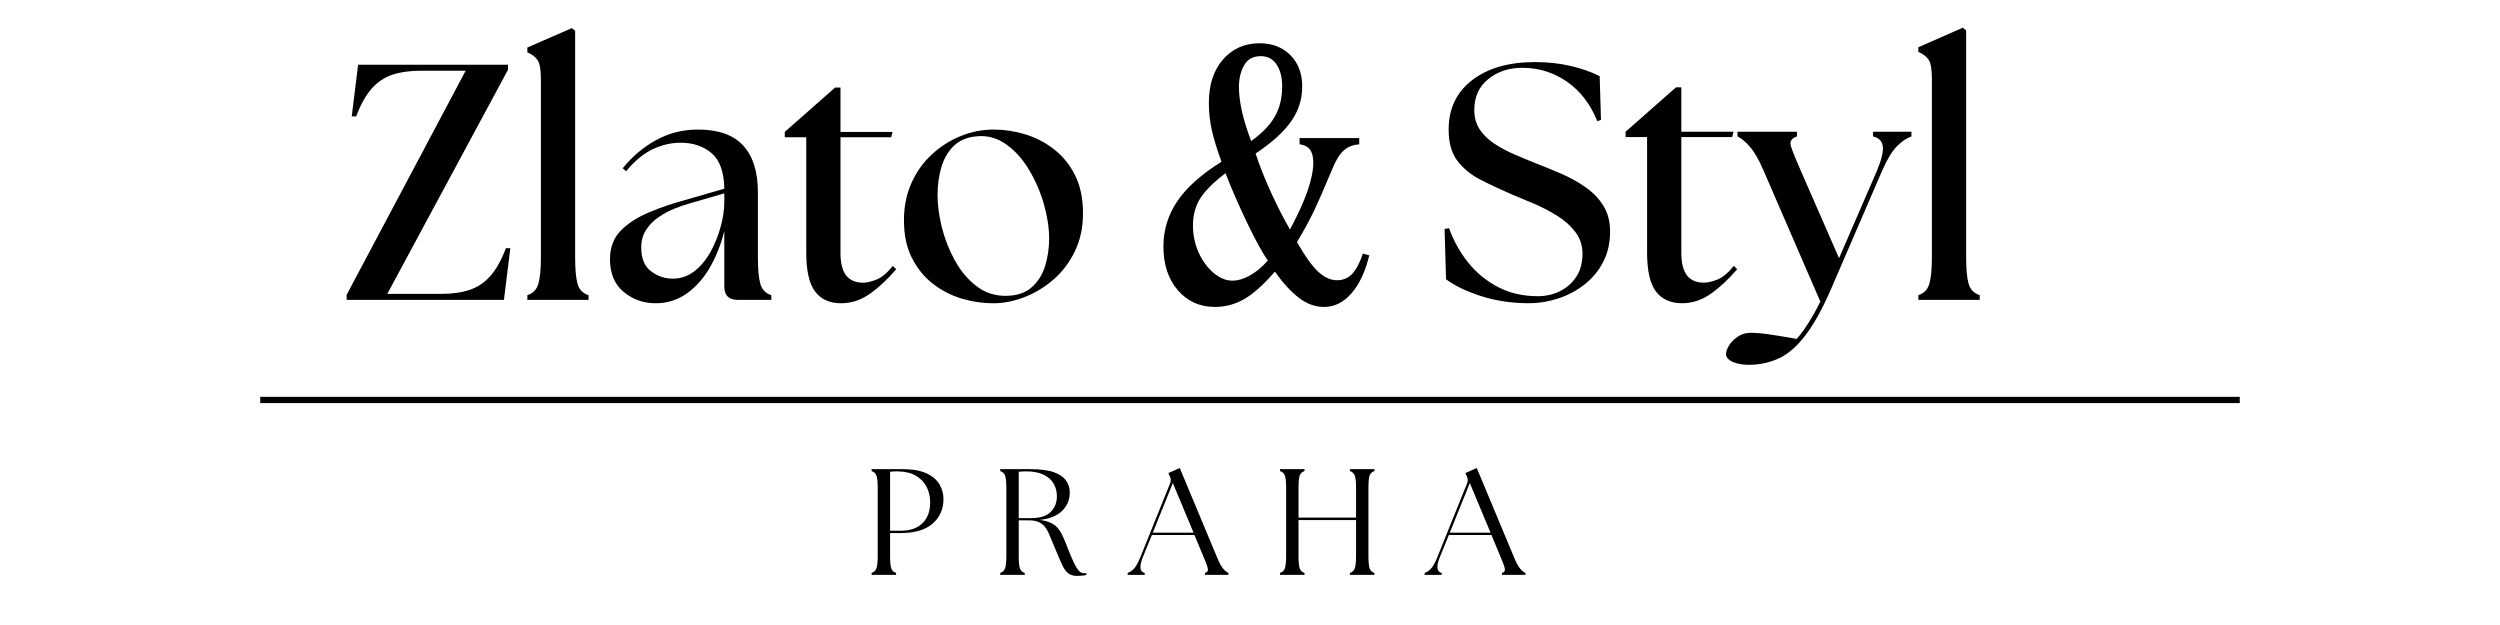 <svg version="1.0" preserveAspectRatio="xMidYMid meet" height="100" viewBox="0 0 300 75" zoomAndPan="magnify" width="400" xmlns:xlink="http://www.w3.org/1999/xlink" xmlns="http://www.w3.org/2000/svg"><defs><g></g><clipPath id="955d8d630c"><path clip-rule="nonzero" d="M 98 2 L 126 2 L 126 46.961 L 98 46.961 Z M 98 2"></path></clipPath><clipPath id="1a192980c3"><rect height="45" y="0" width="28" x="0"></rect></clipPath><clipPath id="ad6db8924c"><rect height="47" y="0" width="200" x="0"></rect></clipPath><clipPath id="1be99c31de"><rect height="20" y="0" width="86" x="0"></rect></clipPath></defs><g transform="matrix(1, 0, 0, 1, 40, 2)"><g clip-path="url(#ad6db8924c)"><g fill-opacity="1" fill="#000000"><g transform="translate(0.957, 33.985)"><g><path d="M 0.641 0 L 0.641 -0.609 L 14.922 -27.5 L 9.594 -27.5 C 8.25 -27.5 7.094 -27.336 6.125 -27.016 C 5.156 -26.691 4.32 -26.129 3.625 -25.328 C 2.926 -24.535 2.312 -23.43 1.781 -22.016 L 1.25 -22.016 L 2.016 -28.219 L 20 -28.219 L 20 -27.609 L 5.516 -0.719 L 11.938 -0.719 C 13.301 -0.719 14.457 -0.879 15.406 -1.203 C 16.363 -1.523 17.191 -2.082 17.891 -2.875 C 18.598 -3.676 19.219 -4.785 19.75 -6.203 L 20.281 -6.203 L 19.516 0 Z M 0.641 0"></path></g></g></g><g fill-opacity="1" fill="#000000"><g transform="translate(22.079, 33.985)"><g><path d="M 1.203 0 L 1.203 -0.562 C 1.879 -0.781 2.316 -1.227 2.516 -1.906 C 2.723 -2.594 2.828 -3.664 2.828 -5.125 L 2.828 -26.484 C 2.828 -27.672 2.68 -28.453 2.391 -28.828 C 2.109 -29.203 1.711 -29.492 1.203 -29.703 L 1.203 -30.281 L 6.531 -32.609 L 6.938 -32.297 L 6.938 -5.125 C 6.938 -3.664 7.035 -2.594 7.234 -1.906 C 7.43 -1.227 7.867 -0.781 8.547 -0.562 L 8.547 0 Z M 1.203 0"></path></g></g></g><g fill-opacity="1" fill="#000000"><g transform="translate(31.995, 33.985)"><g><path d="M 16.531 0 C 15.457 0 14.922 -0.535 14.922 -1.609 L 14.922 -8.266 C 14.535 -6.703 13.969 -5.258 13.219 -3.938 C 12.469 -2.625 11.539 -1.57 10.438 -0.781 C 9.332 0.008 8.082 0.406 6.688 0.406 C 5.207 0.406 3.922 -0.051 2.828 -0.969 C 1.742 -1.883 1.203 -3.188 1.203 -4.875 C 1.203 -6.27 1.625 -7.406 2.469 -8.281 C 3.32 -9.156 4.445 -9.891 5.844 -10.484 C 7.238 -11.078 8.77 -11.598 10.438 -12.047 L 14.922 -13.344 C 14.891 -15.332 14.383 -16.75 13.406 -17.594 C 12.426 -18.438 11.18 -18.859 9.672 -18.859 C 8.547 -18.859 7.43 -18.598 6.328 -18.078 C 5.223 -17.555 4.16 -16.676 3.141 -15.438 L 2.734 -15.797 C 3.867 -17.203 5.203 -18.328 6.734 -19.172 C 8.266 -20.016 9.941 -20.438 11.766 -20.438 C 14.211 -20.438 16.02 -19.797 17.188 -18.516 C 18.363 -17.242 18.953 -15.375 18.953 -12.906 L 18.953 -5.125 C 18.953 -3.664 19.051 -2.594 19.25 -1.906 C 19.445 -1.227 19.883 -0.781 20.562 -0.562 L 20.562 0 Z M 4.953 -6.281 C 4.953 -4.969 5.348 -4.016 6.141 -3.422 C 6.941 -2.836 7.797 -2.547 8.703 -2.547 C 9.703 -2.547 10.582 -2.848 11.344 -3.453 C 12.113 -4.055 12.758 -4.832 13.281 -5.781 C 13.801 -6.738 14.203 -7.738 14.484 -8.781 C 14.773 -9.832 14.922 -10.816 14.922 -11.734 L 14.922 -12.781 L 10.609 -11.531 C 10.117 -11.395 9.555 -11.195 8.922 -10.938 C 8.297 -10.688 7.68 -10.359 7.078 -9.953 C 6.473 -9.555 5.969 -9.051 5.562 -8.438 C 5.156 -7.832 4.953 -7.113 4.953 -6.281 Z M 4.953 -6.281"></path></g></g></g><g fill-opacity="1" fill="#000000"><g transform="translate(53.359, 33.985)"><g><path d="M 7.578 0.406 C 6.203 0.406 5.16 -0.062 4.453 -1 C 3.742 -1.945 3.391 -3.508 3.391 -5.688 L 3.391 -19.516 L 0.812 -19.516 L 0.812 -20.156 L 6.859 -25.484 L 7.5 -25.484 L 7.5 -20.156 L 13.75 -20.156 L 13.578 -19.516 L 7.5 -19.516 L 7.5 -5.641 C 7.5 -4.41 7.727 -3.504 8.188 -2.922 C 8.645 -2.348 9.316 -2.062 10.203 -2.062 C 10.66 -2.062 11.203 -2.188 11.828 -2.438 C 12.461 -2.695 13.113 -3.242 13.781 -4.078 L 14.188 -3.672 C 13.113 -2.43 12.047 -1.441 10.984 -0.703 C 9.922 0.035 8.785 0.406 7.578 0.406 Z M 7.578 0.406"></path></g></g></g><g fill-opacity="1" fill="#000000"><g transform="translate(67.225, 33.985)"><g><path d="M 12.016 0.406 C 10.691 0.406 9.391 0.211 8.109 -0.172 C 6.836 -0.566 5.688 -1.172 4.656 -1.984 C 3.625 -2.805 2.797 -3.844 2.172 -5.094 C 1.555 -6.344 1.25 -7.828 1.25 -9.547 C 1.25 -11.191 1.547 -12.676 2.141 -14 C 2.734 -15.332 3.539 -16.473 4.562 -17.422 C 5.582 -18.379 6.734 -19.117 8.016 -19.641 C 9.305 -20.172 10.641 -20.438 12.016 -20.438 C 13.273 -20.438 14.531 -20.25 15.781 -19.875 C 17.031 -19.5 18.188 -18.898 19.25 -18.078 C 20.312 -17.254 21.156 -16.211 21.781 -14.953 C 22.414 -13.691 22.734 -12.176 22.734 -10.406 C 22.734 -8.688 22.406 -7.156 21.75 -5.812 C 21.094 -4.469 20.234 -3.336 19.172 -2.422 C 18.109 -1.504 16.941 -0.801 15.672 -0.312 C 14.41 0.164 13.191 0.406 12.016 0.406 Z M 5.281 -12.578 C 5.281 -11.391 5.453 -10.098 5.797 -8.703 C 6.148 -7.305 6.672 -5.984 7.359 -4.734 C 8.047 -3.484 8.898 -2.461 9.922 -1.672 C 10.941 -0.879 12.109 -0.484 13.422 -0.484 C 14.742 -0.484 15.785 -0.816 16.547 -1.484 C 17.316 -2.16 17.863 -3.02 18.188 -4.062 C 18.508 -5.113 18.672 -6.207 18.672 -7.344 C 18.672 -8.625 18.461 -10 18.047 -11.469 C 17.629 -12.938 17.035 -14.312 16.266 -15.594 C 15.504 -16.883 14.582 -17.91 13.5 -18.672 C 12.426 -19.441 11.242 -19.758 9.953 -19.625 C 8.797 -19.52 7.875 -19.125 7.188 -18.438 C 6.508 -17.758 6.02 -16.898 5.719 -15.859 C 5.426 -14.828 5.281 -13.734 5.281 -12.578 Z M 5.281 -12.578"></path></g></g></g><g clip-path="url(#955d8d630c)"><g transform="matrix(1, 0, 0, 1, 98, 2)"><g clip-path="url(#1a192980c3)"><g fill-opacity="1" fill="#000000"><g transform="translate(0.625, 32.16)"><g><path d="M 12.531 -30.969 C 14.039 -30.969 15.27 -30.492 16.219 -29.547 C 17.164 -28.598 17.641 -27.344 17.641 -25.781 C 17.641 -24.238 17.191 -22.836 16.297 -21.578 C 15.41 -20.316 13.992 -19.035 12.047 -17.734 C 12.516 -16.305 13.125 -14.766 13.875 -13.109 C 14.633 -11.453 15.398 -9.957 16.172 -8.625 C 18.035 -12.082 18.969 -14.758 18.969 -16.656 C 18.969 -17.344 18.832 -17.863 18.562 -18.219 C 18.301 -18.57 17.891 -18.781 17.328 -18.844 L 17.328 -19.594 L 24.484 -19.594 L 24.484 -18.844 C 23.805 -18.781 23.266 -18.598 22.859 -18.297 C 22.461 -18.004 22.125 -17.609 21.844 -17.109 C 21.562 -16.609 21.195 -15.805 20.75 -14.703 C 20.188 -13.348 19.641 -12.102 19.109 -10.969 C 18.578 -9.844 17.879 -8.555 17.016 -7.109 C 17.93 -5.484 18.766 -4.312 19.516 -3.594 C 20.273 -2.883 21.039 -2.531 21.812 -2.531 C 22.531 -2.531 23.133 -2.781 23.625 -3.281 C 24.113 -3.789 24.547 -4.609 24.922 -5.734 L 25.688 -5.516 C 25.207 -3.555 24.492 -2.035 23.547 -0.953 C 22.598 0.129 21.504 0.672 20.266 0.672 C 19.191 0.672 18.176 0.301 17.219 -0.438 C 16.258 -1.188 15.305 -2.227 14.359 -3.562 C 13.023 -2.02 11.805 -0.926 10.703 -0.281 C 9.609 0.352 8.426 0.672 7.156 0.672 C 5.344 0.672 3.859 0 2.703 -1.344 C 1.555 -2.695 0.984 -4.441 0.984 -6.578 C 0.984 -8.535 1.535 -10.344 2.641 -12 C 3.754 -13.656 5.523 -15.238 7.953 -16.75 C 7.422 -18.207 7.035 -19.469 6.797 -20.531 C 6.555 -21.594 6.438 -22.688 6.438 -23.812 C 6.438 -25.977 7 -27.711 8.125 -29.016 C 9.258 -30.316 10.727 -30.969 12.531 -30.969 Z M 10.047 -25.734 C 10.047 -23.953 10.535 -21.785 11.516 -19.234 C 12.816 -20.16 13.758 -21.133 14.344 -22.156 C 14.938 -23.176 15.234 -24.395 15.234 -25.812 C 15.234 -26.883 15.008 -27.754 14.562 -28.422 C 14.125 -29.086 13.492 -29.422 12.672 -29.422 C 11.742 -29.422 11.07 -29.051 10.656 -28.312 C 10.25 -27.57 10.047 -26.711 10.047 -25.734 Z M 4.531 -9.062 C 4.531 -7.969 4.75 -6.914 5.188 -5.906 C 5.633 -4.906 6.227 -4.082 6.969 -3.438 C 7.719 -2.801 8.477 -2.484 9.25 -2.484 C 9.926 -2.484 10.633 -2.691 11.375 -3.109 C 12.113 -3.523 12.828 -4.117 13.516 -4.891 C 12.891 -5.773 12.055 -7.297 11.016 -9.453 C 9.984 -11.617 9.125 -13.594 8.438 -15.375 C 7.051 -14.332 6.051 -13.344 5.438 -12.406 C 4.832 -11.477 4.531 -10.363 4.531 -9.062 Z M 4.531 -9.062"></path></g></g></g></g></g></g><g fill-opacity="1" fill="#000000"><g transform="translate(131.945, 33.981)"><g><path d="M 11.547 0.406 C 9.473 0.406 7.547 0.117 5.766 -0.453 C 3.992 -1.035 2.598 -1.707 1.578 -2.469 L 1.406 -8.516 L 1.938 -8.594 C 2.5 -7.062 3.27 -5.68 4.25 -4.453 C 5.238 -3.234 6.43 -2.258 7.828 -1.531 C 9.223 -0.801 10.812 -0.438 12.594 -0.438 C 13.531 -0.438 14.398 -0.629 15.203 -1.016 C 16.016 -1.41 16.676 -1.984 17.188 -2.734 C 17.695 -3.492 17.953 -4.426 17.953 -5.531 C 17.953 -6.52 17.672 -7.383 17.109 -8.125 C 16.547 -8.875 15.828 -9.52 14.953 -10.062 C 14.078 -10.613 13.156 -11.098 12.188 -11.516 C 11.219 -11.93 10.332 -12.301 9.531 -12.625 C 8.156 -13.219 6.891 -13.812 5.734 -14.406 C 4.578 -15 3.645 -15.758 2.938 -16.688 C 2.238 -17.613 1.891 -18.859 1.891 -20.422 C 1.891 -22.922 2.82 -24.895 4.688 -26.344 C 6.562 -27.801 9.086 -28.531 12.266 -28.531 C 13.773 -28.531 15.18 -28.379 16.484 -28.078 C 17.785 -27.785 18.961 -27.375 20.016 -26.844 L 20.172 -21.594 L 19.734 -21.438 C 18.898 -23.5 17.68 -25.082 16.078 -26.188 C 14.484 -27.289 12.703 -27.844 10.734 -27.844 C 9.117 -27.844 7.754 -27.391 6.641 -26.484 C 5.523 -25.586 4.969 -24.348 4.969 -22.766 C 4.969 -21.879 5.188 -21.102 5.625 -20.438 C 6.07 -19.781 6.664 -19.207 7.406 -18.719 C 8.145 -18.238 8.938 -17.816 9.781 -17.453 C 10.633 -17.086 11.461 -16.742 12.266 -16.422 C 13.285 -16.023 14.328 -15.598 15.391 -15.141 C 16.453 -14.68 17.426 -14.141 18.312 -13.516 C 19.207 -12.898 19.922 -12.16 20.453 -11.297 C 20.992 -10.441 21.266 -9.406 21.266 -8.188 C 21.266 -6.82 20.984 -5.598 20.422 -4.516 C 19.859 -3.441 19.102 -2.539 18.156 -1.812 C 17.219 -1.082 16.172 -0.531 15.016 -0.156 C 13.859 0.219 12.703 0.406 11.547 0.406 Z M 11.547 0.406"></path></g></g></g><g fill-opacity="1" fill="#000000"><g transform="translate(154.259, 33.981)"><g><path d="M 7.594 0.406 C 6.219 0.406 5.172 -0.062 4.453 -1 C 3.742 -1.945 3.391 -3.508 3.391 -5.688 L 3.391 -19.531 L 0.812 -19.531 L 0.812 -20.172 L 6.859 -25.5 L 7.5 -25.5 L 7.5 -20.172 L 13.766 -20.172 L 13.594 -19.531 L 7.5 -19.531 L 7.5 -5.656 C 7.5 -4.414 7.727 -3.504 8.188 -2.922 C 8.645 -2.348 9.316 -2.062 10.203 -2.062 C 10.66 -2.062 11.207 -2.188 11.844 -2.438 C 12.477 -2.695 13.129 -3.242 13.797 -4.078 L 14.203 -3.672 C 13.129 -2.43 12.062 -1.441 11 -0.703 C 9.938 0.035 8.801 0.406 7.594 0.406 Z M 7.594 0.406"></path></g></g></g><g fill-opacity="1" fill="#000000"><g transform="translate(168.623, 33.981)"><g><path d="M 1.453 7.797 C 0.617 7.816 -0.078 7.707 -0.641 7.469 C -1.211 7.227 -1.5 6.906 -1.5 6.5 C -1.5 6.227 -1.383 5.895 -1.156 5.5 C -0.926 5.113 -0.582 4.758 -0.125 4.438 C 0.332 4.113 0.875 3.953 1.5 3.953 C 2.082 3.953 2.879 4.023 3.891 4.172 C 4.898 4.328 5.93 4.5 6.984 4.688 C 7.461 4.145 7.941 3.488 8.422 2.719 C 8.91 1.957 9.375 1.117 9.812 0.203 L 3.031 -15.453 C 2.457 -16.797 1.898 -17.77 1.359 -18.375 C 0.828 -18.988 0.332 -19.398 -0.125 -19.609 L -0.125 -20.172 L 7.016 -20.172 L 7.016 -19.609 C 6.348 -19.398 6.109 -19 6.297 -18.406 C 6.484 -17.812 6.875 -16.844 7.469 -15.5 L 12.062 -5 L 16.594 -15.453 C 17.156 -16.797 17.395 -17.785 17.312 -18.422 C 17.227 -19.055 16.836 -19.453 16.141 -19.609 L 16.141 -20.172 L 20.75 -20.172 L 20.75 -19.609 C 20.156 -19.398 19.566 -19 18.984 -18.406 C 18.41 -17.812 17.828 -16.844 17.234 -15.5 L 11.062 -1.203 C 10.039 1.129 9.031 2.945 8.031 4.25 C 7.031 5.562 5.992 6.473 4.922 6.984 C 3.848 7.492 2.691 7.766 1.453 7.797 Z M 1.453 7.797"></path></g></g></g><g fill-opacity="1" fill="#000000"><g transform="translate(189, 33.981)"><g><path d="M 1.203 0 L 1.203 -0.562 C 1.879 -0.781 2.316 -1.234 2.516 -1.922 C 2.723 -2.609 2.828 -3.676 2.828 -5.125 L 2.828 -26.516 C 2.828 -27.703 2.688 -28.484 2.406 -28.859 C 2.125 -29.234 1.723 -29.531 1.203 -29.75 L 1.203 -30.312 L 6.531 -32.656 L 6.938 -32.328 L 6.938 -5.125 C 6.938 -3.676 7.035 -2.609 7.234 -1.922 C 7.441 -1.234 7.883 -0.781 8.562 -0.562 L 8.562 0 Z M 1.203 0"></path></g></g></g></g></g><path stroke-miterlimit="4" stroke-opacity="1" stroke-width="1" stroke="#000000" d="M -0.001 0.499 L 316.718 0.499" stroke-linejoin="miter" fill="none" transform="matrix(0.75, 0, 0, 0.75, 31.231, 47.622)" stroke-linecap="butt"></path><g transform="matrix(1, 0, 0, 1, 103, 54)"><g clip-path="url(#1be99c31de)"><g fill-opacity="1" fill="#000000"><g transform="translate(0.67, 14.984)"><g><path d="M 0.922 0 L 0.922 -0.234 C 1.203 -0.316 1.395 -0.5 1.5 -0.781 C 1.602 -1.062 1.656 -1.566 1.656 -2.297 L 1.656 -10.391 C 1.656 -11.141 1.602 -11.648 1.5 -11.922 C 1.395 -12.191 1.203 -12.367 0.922 -12.453 L 0.922 -12.688 L 4.609 -12.688 C 5.859 -12.688 6.844 -12.508 7.562 -12.156 C 8.281 -11.812 8.789 -11.363 9.094 -10.812 C 9.395 -10.27 9.547 -9.703 9.547 -9.109 C 9.547 -7.898 9.113 -6.914 8.25 -6.156 C 7.383 -5.395 6.109 -5.016 4.422 -5.016 L 3.141 -5.016 L 3.141 -2.297 C 3.141 -1.566 3.188 -1.062 3.281 -0.781 C 3.383 -0.5 3.578 -0.316 3.859 -0.234 L 3.859 0 Z M 3.141 -5.297 L 4.391 -5.297 C 5.547 -5.297 6.426 -5.598 7.031 -6.203 C 7.645 -6.805 7.953 -7.641 7.953 -8.703 C 7.953 -9.348 7.816 -9.953 7.547 -10.516 C 7.273 -11.078 6.844 -11.535 6.25 -11.891 C 5.656 -12.242 4.867 -12.422 3.891 -12.422 C 3.773 -12.422 3.645 -12.414 3.5 -12.406 C 3.363 -12.395 3.242 -12.383 3.141 -12.375 Z M 3.141 -5.297"></path></g></g></g><g fill-opacity="1" fill="#000000"><g transform="translate(16.107, 14.984)"><g><path d="M 10.156 0.125 C 9.695 0.125 9.332 0.016 9.062 -0.203 C 8.789 -0.43 8.555 -0.758 8.359 -1.188 C 8.16 -1.613 7.93 -2.141 7.672 -2.766 C 7.398 -3.398 7.172 -3.953 6.984 -4.422 C 6.805 -4.891 6.613 -5.281 6.406 -5.594 C 6.195 -5.914 5.926 -6.156 5.594 -6.312 C 5.27 -6.469 4.836 -6.547 4.297 -6.547 L 3.141 -6.547 L 3.141 -2.297 C 3.141 -1.566 3.188 -1.062 3.281 -0.781 C 3.383 -0.5 3.578 -0.316 3.859 -0.234 L 3.859 0 L 0.922 0 L 0.922 -0.234 C 1.203 -0.316 1.395 -0.5 1.5 -0.781 C 1.602 -1.062 1.656 -1.566 1.656 -2.297 L 1.656 -10.391 C 1.656 -11.141 1.602 -11.648 1.5 -11.922 C 1.395 -12.191 1.203 -12.367 0.922 -12.453 L 0.922 -12.688 L 4.5 -12.688 C 5.727 -12.688 6.688 -12.562 7.375 -12.312 C 8.062 -12.062 8.547 -11.723 8.828 -11.297 C 9.117 -10.879 9.266 -10.398 9.266 -9.859 C 9.266 -9.016 8.961 -8.289 8.359 -7.688 C 7.754 -7.094 6.859 -6.727 5.672 -6.594 C 6.223 -6.52 6.676 -6.395 7.031 -6.219 C 7.383 -6.051 7.676 -5.816 7.906 -5.516 C 8.133 -5.223 8.336 -4.863 8.516 -4.438 C 8.703 -4.02 8.898 -3.531 9.109 -2.969 C 9.398 -2.25 9.645 -1.688 9.844 -1.281 C 10.051 -0.883 10.238 -0.602 10.406 -0.438 C 10.57 -0.281 10.758 -0.203 10.969 -0.203 C 11.031 -0.203 11.082 -0.203 11.125 -0.203 C 11.164 -0.203 11.207 -0.207 11.25 -0.219 L 11.25 0 C 11.125 0.051 10.953 0.082 10.734 0.094 C 10.523 0.113 10.332 0.125 10.156 0.125 Z M 3.141 -6.812 L 4.656 -6.812 C 5.695 -6.812 6.469 -7.055 6.969 -7.547 C 7.469 -8.035 7.719 -8.664 7.719 -9.438 C 7.719 -9.988 7.594 -10.484 7.344 -10.922 C 7.102 -11.367 6.707 -11.727 6.156 -12 C 5.602 -12.281 4.879 -12.422 3.984 -12.422 C 3.848 -12.422 3.707 -12.414 3.562 -12.406 C 3.426 -12.395 3.285 -12.383 3.141 -12.375 Z M 3.141 -6.812"></path></g></g></g><g fill-opacity="1" fill="#000000"><g transform="translate(32.631, 14.984)"><g><path d="M -0.312 0 L -0.312 -0.234 C -0.051 -0.316 0.195 -0.484 0.438 -0.734 C 0.676 -0.984 0.938 -1.453 1.219 -2.141 L 4.781 -10.984 C 4.895 -11.273 4.883 -11.555 4.75 -11.828 L 4.578 -12.219 L 5.938 -12.828 L 10.406 -2.125 C 10.688 -1.445 10.938 -0.984 11.156 -0.734 C 11.375 -0.484 11.582 -0.316 11.781 -0.234 L 11.781 0 L 8.969 0 L 8.969 -0.234 C 9.25 -0.316 9.363 -0.484 9.312 -0.734 C 9.27 -0.984 9.102 -1.445 8.812 -2.125 L 7.703 -4.781 L 2.594 -4.781 L 1.516 -2.141 C 1.055 -0.992 1.129 -0.359 1.734 -0.234 L 1.734 0 Z M 2.703 -5.062 L 7.594 -5.062 L 5.109 -11.016 Z M 2.703 -5.062"></path></g></g></g><g fill-opacity="1" fill="#000000"><g transform="translate(49.681, 14.984)"><g><path d="M 0.922 0 L 0.922 -0.234 C 1.203 -0.316 1.395 -0.5 1.5 -0.781 C 1.602 -1.062 1.656 -1.566 1.656 -2.297 L 1.656 -10.391 C 1.656 -11.141 1.602 -11.648 1.5 -11.922 C 1.395 -12.191 1.203 -12.367 0.922 -12.453 L 0.922 -12.688 L 3.859 -12.688 L 3.859 -12.453 C 3.578 -12.367 3.383 -12.191 3.281 -11.922 C 3.188 -11.648 3.141 -11.141 3.141 -10.391 L 3.141 -6.875 L 10.047 -6.875 L 10.047 -10.391 C 10.047 -11.141 9.992 -11.648 9.891 -11.922 C 9.785 -12.191 9.594 -12.367 9.312 -12.453 L 9.312 -12.688 L 12.25 -12.688 L 12.25 -12.453 C 11.969 -12.367 11.773 -12.191 11.672 -11.922 C 11.578 -11.648 11.531 -11.141 11.531 -10.391 L 11.531 -2.297 C 11.531 -1.566 11.578 -1.062 11.672 -0.781 C 11.773 -0.5 11.969 -0.316 12.25 -0.234 L 12.25 0 L 9.312 0 L 9.312 -0.234 C 9.594 -0.316 9.785 -0.5 9.891 -0.781 C 9.992 -1.062 10.047 -1.566 10.047 -2.297 L 10.047 -6.578 L 3.141 -6.578 L 3.141 -2.297 C 3.141 -1.566 3.188 -1.062 3.281 -0.781 C 3.383 -0.5 3.578 -0.316 3.859 -0.234 L 3.859 0 Z M 0.922 0"></path></g></g></g><g fill-opacity="1" fill="#000000"><g transform="translate(68.27, 14.984)"><g><path d="M -0.312 0 L -0.312 -0.234 C -0.051 -0.316 0.195 -0.484 0.438 -0.734 C 0.676 -0.984 0.938 -1.453 1.219 -2.141 L 4.781 -10.984 C 4.895 -11.273 4.883 -11.555 4.75 -11.828 L 4.578 -12.219 L 5.938 -12.828 L 10.406 -2.125 C 10.688 -1.445 10.938 -0.984 11.156 -0.734 C 11.375 -0.484 11.582 -0.316 11.781 -0.234 L 11.781 0 L 8.969 0 L 8.969 -0.234 C 9.25 -0.316 9.363 -0.484 9.312 -0.734 C 9.27 -0.984 9.102 -1.445 8.812 -2.125 L 7.703 -4.781 L 2.594 -4.781 L 1.516 -2.141 C 1.055 -0.992 1.129 -0.359 1.734 -0.234 L 1.734 0 Z M 2.703 -5.062 L 7.594 -5.062 L 5.109 -11.016 Z M 2.703 -5.062"></path></g></g></g></g></g></svg>
